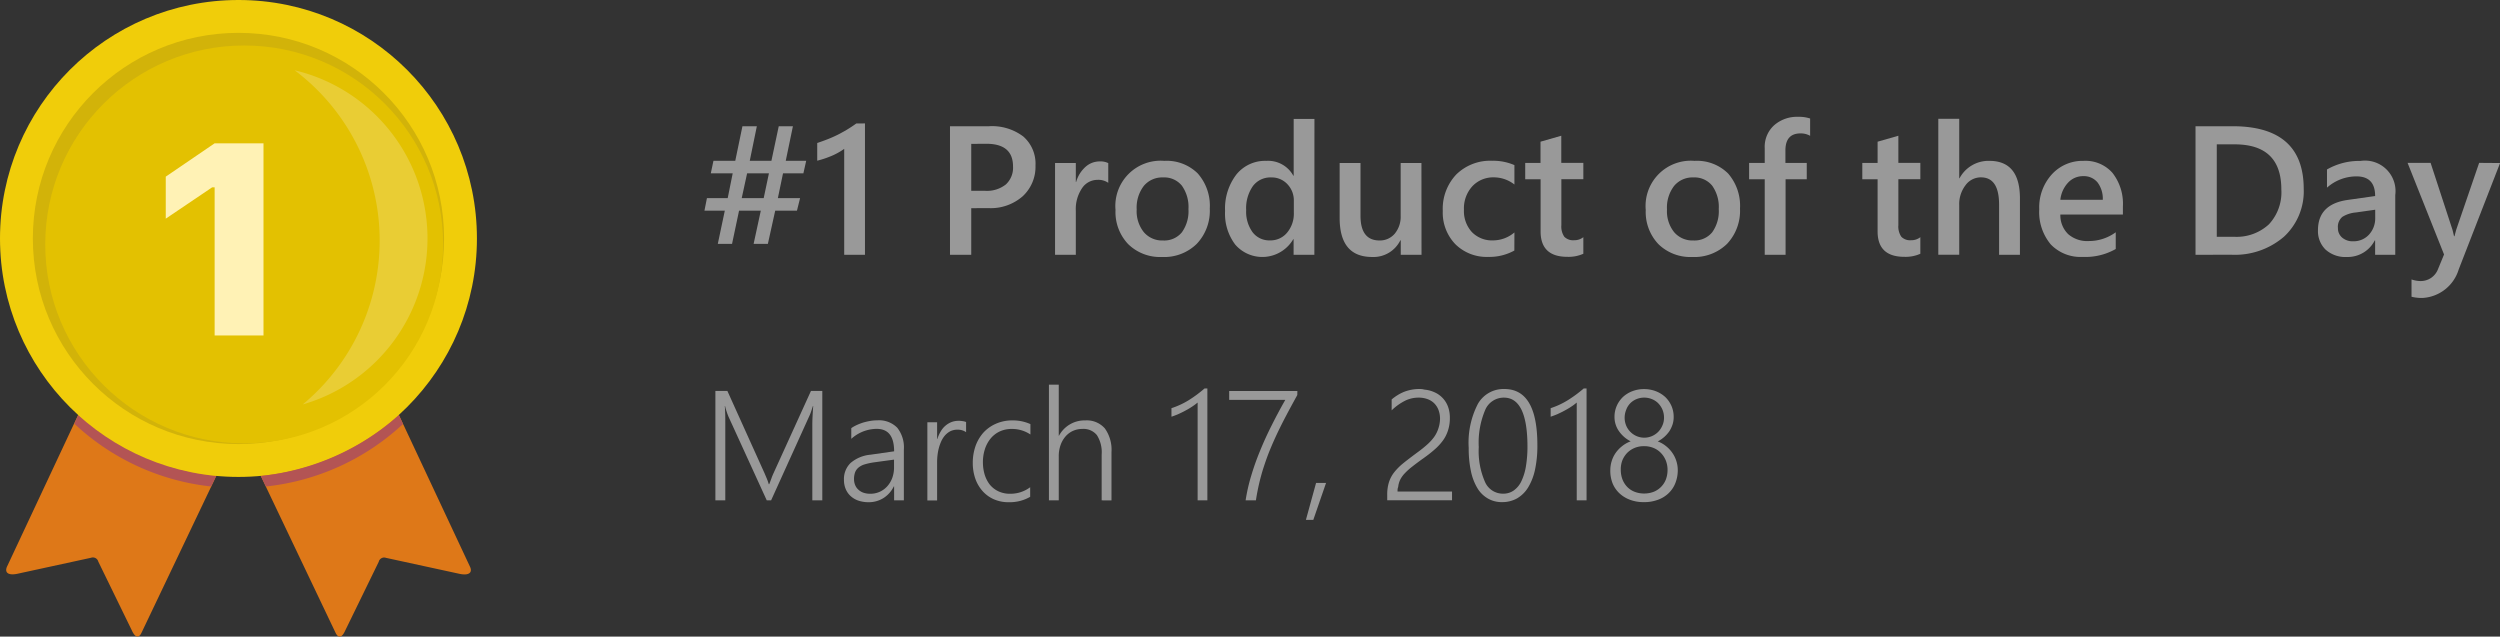 <svg id="Layer_1" data-name="Layer 1" xmlns="http://www.w3.org/2000/svg" viewBox="0 0 31.053 7.907"><rect x="0" y="0" width="31.053" height="7.907" fill="#333333" stroke="none"/><defs><style>.cls-1{fill:#de7818;}.cls-2{fill:#b35454;}.cls-3{fill:#f0cd0a;}.cls-4{fill:#d2b309;}.cls-5{fill:#e3c101;}.cls-6{fill:#fff2b5;fill-rule:evenodd;}.cls-7{fill:#fff;fill-opacity:0.2;}.cls-8{fill:#999;}</style></defs><title>product-hunt</title><path class="cls-1" d="M3.693,18.668,2.563,21.078c-.036.073.002.119.121.096l.92-.2a.069.069,0,0,1,.088.042l.002.006.414.849c.04.091.085.11.121.038l1.203-2.523Zm3.485,0,1.13,2.411c.038.073-.002.119-.121.096l-.92-.2a.069.069,0,0,0-.088.043l-.001.005-.414.849c-.04.091-.083.11-.121.038l-1.203-2.523Z" transform="translate(-2.473 -14.046)"/><path class="cls-2" d="M5.096,20.088H5.088a2.948,2.948,0,0,1-1.686-.774l-.006-.006.052-.11c.002-.004.006.006.008.008a3.058,3.058,0,0,0,1.696.751l.006.002Z" transform="translate(-2.473 -14.046)"/><circle class="cls-3" cx="2.962" cy="2.962" r="2.962"/><circle class="cls-4" cx="2.962" cy="2.962" r="2.554"/><circle class="cls-5" cx="3.033" cy="3.036" r="2.471"/><path class="cls-6" d="M5.139,18.213H5.746V15.826H5.139l-.607.414V16.762l.576-.389h.031Z" transform="translate(-2.473 -14.046)"/><path class="cls-7" d="M6.133,14.919a2.147,2.147,0,0,1,.1,4.151,2.646,2.646,0,0,0-.1-4.151Z" transform="translate(-2.473 -14.046)"/><path class="cls-2" d="M5.775,20.088H5.783a2.958,2.958,0,0,0,1.69-.77l.006-.006-.052-.11c-.002-.004-.006.006-.008.008a3.057,3.057,0,0,1-1.7.747l-.006.002Z" transform="translate(-2.473 -14.046)"/><path class="cls-8" d="M12.487,16.043l-.035.156h-.253l-.064.308h.276l-.039.156h-.27l-.091.412h-.177l.089-.412h-.27l-.087.412h-.177l.087-.412H11.223l.031-.156h.258l.062-.308h-.272l.033-.156h.271l.089-.429h.179l-.088.429H12.055l.091-.429h.176l-.089.429Zm-.463.156h-.271l-.067.308h.273Z" transform="translate(-2.473 -14.046)"/><path class="cls-8" d="M13.217,15.579v1.632h-.258V15.895a.816.816,0,0,1-.151.085,1.211,1.211,0,0,1-.184.062v-.22c.043-.014.084-.029.125-.045s.08-.033.119-.052c.039-.019.078-.041.118-.064.04-.024.081-.051.123-.081Z" transform="translate(-2.473 -14.046)"/><path class="cls-8" d="M14.537,16.632v.579h-.264V15.614h.484a.642.642,0,0,1,.427.128.447.447,0,0,1,.151.36.498.498,0,0,1-.158.381.601.601,0,0,1-.428.148Zm0-.799v.583h.171a.378.378,0,0,0,.259-.079.282.282,0,0,0,.089-.223q0-.281-.328-.282Z" transform="translate(-2.473 -14.046)"/><path class="cls-8" d="M16.239,16.317a.215.215,0,0,0-.135-.037.23.23,0,0,0-.191.104.463.463,0,0,0-.077.282v.545h-.258V16.071h.258v.235h.004a.396.396,0,0,1,.117-.188.262.262,0,0,1,.175-.067.219.219,0,0,1,.107.021Z" transform="translate(-2.473 -14.046)"/><path class="cls-8" d="M16.907,17.238a.565.565,0,0,1-.421-.16.578.578,0,0,1-.157-.424.562.562,0,0,1,.606-.61.548.548,0,0,1,.416.157.606.606,0,0,1,.149.436.596.596,0,0,1-.161.437A.576.576,0,0,1,16.907,17.238Zm.012-.988a.296.296,0,0,0-.239.106.442.442,0,0,0-.088.292.415.415,0,0,0,.089.282.298.298,0,0,0,.238.103.283.283,0,0,0,.234-.101.448.448,0,0,0,.082-.289.454.454,0,0,0-.082-.291A.281.281,0,0,0,16.919,16.25Z" transform="translate(-2.473 -14.046)"/><path class="cls-8" d="M18.799,17.211h-.258v-.194h-.004a.445.445,0,0,1-.721.067.634.634,0,0,1-.126-.417.692.692,0,0,1,.14-.453.458.458,0,0,1,.373-.17.357.357,0,0,1,.335.185h.004v-.706h.258Zm-.255-.521v-.149a.29.29,0,0,0-.079-.206.264.264,0,0,0-.202-.085.271.271,0,0,0-.228.108.48.48,0,0,0-.083.299.431.431,0,0,0,.08.274.26.26,0,0,0,.214.101.267.267,0,0,0,.215-.097A.366.366,0,0,0,18.544,16.69Z" transform="translate(-2.473 -14.046)"/><path class="cls-8" d="M20.13,17.211H19.872v-.18h-.005a.372.372,0,0,1-.35.207q-.404,0-.404-.485v-.682h.259v.655q0,.307.237.307a.241.241,0,0,0,.188-.084.328.328,0,0,0,.074-.222v-.656h.258Z" transform="translate(-2.473 -14.046)"/><path class="cls-8" d="M21.283,17.158a.638.638,0,0,1-.324.079.552.552,0,0,1-.41-.159.564.564,0,0,1-.155-.412.619.619,0,0,1,.167-.452.6.6,0,0,1,.448-.171.657.657,0,0,1,.275.054v.241a.415.415,0,0,0-.254-.089.354.354,0,0,0-.269.111.406.406,0,0,0-.104.29.386.386,0,0,0,.099.279.349.349,0,0,0,.265.103.412.412,0,0,0,.263-.099Z" transform="translate(-2.473 -14.046)"/><path class="cls-8" d="M22.14,17.198a.447.447,0,0,1-.199.038q-.333,0-.332-.318v-.645H21.418v-.203h.19v-.264l.258-.074v.337H22.14v.203h-.273v.57a.224.224,0,0,0,.037.145.153.153,0,0,0,.122.043.179.179,0,0,0,.114-.038Z" transform="translate(-2.473 -14.046)"/><path class="cls-8" d="M23.494,17.238a.567.567,0,0,1-.422-.16.58.58,0,0,1-.157-.424.562.562,0,0,1,.606-.61.548.548,0,0,1,.417.157.61.61,0,0,1,.148.436.599.599,0,0,1-.16.437A.578.578,0,0,1,23.494,17.238Zm.012-.988a.296.296,0,0,0-.239.106.442.442,0,0,0-.088.292.415.415,0,0,0,.089.282.299.299,0,0,0,.238.103.285.285,0,0,0,.234-.101.448.448,0,0,0,.082-.289.454.454,0,0,0-.082-.291A.283.283,0,0,0,23.506,16.25Z" transform="translate(-2.473 -14.046)"/><path class="cls-8" d="M24.957,15.733a.235.235,0,0,0-.119-.03q-.188,0-.188.212v.155h.265v.203H24.652v.938h-.259v-.938h-.194v-.203h.194V15.886a.359.359,0,0,1,.118-.285.43.43,0,0,1,.295-.104.446.446,0,0,1,.151.021Z" transform="translate(-2.473 -14.046)"/><path class="cls-8" d="M26.326,17.198a.447.447,0,0,1-.199.038q-.333,0-.332-.318v-.645h-.19v-.203h.19v-.264l.258-.074v.337h.273v.203h-.273v.57a.224.224,0,0,0,.037.145.153.153,0,0,0,.122.043.179.179,0,0,0,.114-.038Z" transform="translate(-2.473 -14.046)"/><path class="cls-8" d="M27.563,17.211H27.304v-.624q0-.338-.226-.338a.235.235,0,0,0-.191.098.384.384,0,0,0-.078.25v.613h-.26v-1.688h.26V16.26h.004a.408.408,0,0,1,.37-.216q.379,0,.38.464Z" transform="translate(-2.473 -14.046)"/><path class="cls-8" d="M28.842,16.711h-.777a.327.327,0,0,0,.098.244.36.36,0,0,0,.255.085.562.562,0,0,0,.335-.109v.208a.763.763,0,0,1-.411.098.512.512,0,0,1-.396-.155.625.625,0,0,1-.143-.437.608.608,0,0,1,.157-.434.516.516,0,0,1,.392-.167.447.447,0,0,1,.361.15.623.623,0,0,1,.129.417Zm-.25-.183a.334.334,0,0,0-.065-.216.219.219,0,0,0-.178-.078.251.251,0,0,0-.189.082.369.369,0,0,0-.095.212Z" transform="translate(-2.473 -14.046)"/><path class="cls-8" d="M29.744,17.211V15.614h.461q.882,0,.883.778a.769.769,0,0,1-.245.594.935.935,0,0,1-.657.224Zm.264-1.372v1.148h.212a.592.592,0,0,0,.435-.154.583.583,0,0,0,.155-.434q0-.56-.58-.56Z" transform="translate(-2.473 -14.046)"/><path class="cls-8" d="M32.225,17.211h-.25v-.178h-.005a.377.377,0,0,1-.346.205.367.367,0,0,1-.264-.091.32.32,0,0,1-.095-.242c0-.215.123-.341.371-.376l.339-.048q0-.244-.231-.244a.549.549,0,0,0-.367.14v-.226a.804.804,0,0,1,.416-.106.379.379,0,0,1,.432.425Zm-.249-.56-.239.034a.379.379,0,0,0-.168.054.159.159,0,0,0-.056.139.15.15,0,0,0,.052.119.199.199,0,0,0,.139.046.257.257,0,0,0,.195-.083.298.298,0,0,0,.077-.209Z" transform="translate(-2.473 -14.046)"/><path class="cls-8" d="M33.527,16.071,33.013,17.393a.499.499,0,0,1-.45.354.534.534,0,0,1-.136-.015v-.215a.354.354,0,0,0,.111.02.229.229,0,0,0,.216-.143l.077-.187-.453-1.138h.286l.271.829c.003.01.01.038.02.082h.006c.004-.017.011-.043.021-.08l.285-.831Z" transform="translate(-2.473 -14.046)"/><path class="cls-8" d="M12.563,20.261V19.322c0-.048.003-.125.011-.232h-.004c-.009.028-.017.053-.024.074a.489.489,0,0,1-.021.051l-.474,1.046h-.054l-.475-1.039a.844.844,0,0,1-.043-.133h-.003c.002.029.004.062.005.099.001.037.001.079.001.124v.949h-.123V18.902h.149l.461,1.021.028.066a.675.675,0,0,1,.025.071h.006L12.054,19.991c.007-.021.016-.043.027-.067l.465-1.022h.141V20.261Z" transform="translate(-2.473 -14.046)"/><path class="cls-8" d="M13.579,20.261v-.173H13.575a.354.354,0,0,1-.129.145.343.343,0,0,1-.186.051.393.393,0,0,1-.126-.02.278.278,0,0,1-.096-.057.246.246,0,0,1-.061-.088.29.29,0,0,1-.021-.112.277.277,0,0,1,.082-.21.44.44,0,0,1,.247-.103l.294-.042c0-.187-.072-.279-.217-.279a.474.474,0,0,0-.315.124V19.364a.423.423,0,0,1,.069-.039.696.696,0,0,1,.081-.031.824.824,0,0,1,.088-.02.54.54,0,0,1,.087-.007.316.316,0,0,1,.245.091.391.391,0,0,1,.083.271v.632Zm-.25-.472a.78.78,0,0,0-.112.024.221.221,0,0,0-.077.038.148.148,0,0,0-.045.06.24.24,0,0,0-.014.088.189.189,0,0,0,.014.072.153.153,0,0,0,.04.057.176.176,0,0,0,.063.038.255.255,0,0,0,.085.013.278.278,0,0,0,.211-.093.317.317,0,0,0,.062-.104.379.379,0,0,0,.022-.131v-.096Z" transform="translate(-2.473 -14.046)"/><path class="cls-8" d="M14.473,19.414a.183.183,0,0,0-.11-.031.198.198,0,0,0-.085.019.238.238,0,0,0-.065.05.304.304,0,0,0-.047.072.532.532,0,0,0-.031.086.647.647,0,0,0-.017.09.777.777,0,0,0-.005.087v.475H13.992v-.971h.121v.208h.003a.431.431,0,0,1,.043-.096.268.268,0,0,1,.134-.115.247.247,0,0,1,.085-.015.29.29,0,0,1,.053.004.182.182,0,0,1,.042.011Z" transform="translate(-2.473 -14.046)"/><path class="cls-8" d="M15.269,20.217a.503.503,0,0,1-.262.067.446.446,0,0,1-.188-.036.405.405,0,0,1-.142-.103.462.462,0,0,1-.09-.155.598.598,0,0,1-.031-.195.631.631,0,0,1,.033-.205.511.511,0,0,1,.097-.168.461.461,0,0,1,.156-.112.495.495,0,0,1,.21-.042.524.524,0,0,1,.22.046v.129a.407.407,0,0,0-.23-.069.349.349,0,0,0-.153.032.328.328,0,0,0-.113.089.407.407,0,0,0-.07.132.523.523,0,0,0-.024.16.534.534,0,0,0,.02.148.391.391,0,0,0,.062.126.308.308,0,0,0,.107.086.334.334,0,0,0,.151.032.407.407,0,0,0,.247-.081Z" transform="translate(-2.473 -14.046)"/><path class="cls-8" d="M16.157,20.261v-.57a.395.395,0,0,0-.059-.24.214.214,0,0,0-.183-.077.275.275,0,0,0-.112.023.268.268,0,0,0-.093.068.328.328,0,0,0-.063.108.415.415,0,0,0-.023.145v.543h-.122V18.824h.122v.634h.003a.36.36,0,0,1,.326-.19.297.297,0,0,1,.244.1.456.456,0,0,1,.082.294v.6Z" transform="translate(-2.473 -14.046)"/><path class="cls-8" d="M17.349,20.261V19.046a.723.723,0,0,1-.075.055c-.027.018-.055.034-.084.049-.029.016-.058.029-.086.042-.029.012-.055.022-.08.03V19.116a.988.988,0,0,0,.214-.099,1.564,1.564,0,0,0,.197-.146h.035V20.261Z" transform="translate(-2.473 -14.046)"/><path class="cls-8" d="M18.587,18.953q-.073.132-.135.249c-.041.078-.079.153-.114.227q-.051.108-.093.211c-.028.068-.052.137-.074.204s-.041.136-.057.204c-.016.069-.03.14-.041.213h-.128a2.215,2.215,0,0,1,.069-.304q.046-.155.111-.313c.043-.105.091-.211.145-.317.053-.106.109-.211.168-.314h-.697v-.11h.847Z" transform="translate(-2.473 -14.046)"/><path class="cls-8" d="M18.786,20.503h-.092l.126-.458h.124Z" transform="translate(-2.473 -14.046)"/><path class="cls-8" d="M20.36,19.25a.314.314,0,0,0-.02-.114.237.237,0,0,0-.055-.083.226.226,0,0,0-.085-.051.316.316,0,0,0-.108-.017.376.376,0,0,0-.175.043.681.681,0,0,0-.158.115v-.135a.568.568,0,0,1,.157-.096.523.523,0,0,1,.192-.034c.012,0,.022.001.033.002l.03.006a.381.381,0,0,1,.128.036.313.313,0,0,1,.161.178.398.398,0,0,1,.022.136.486.486,0,0,1-.023.156.432.432,0,0,1-.064.127.671.671,0,0,1-.102.11,1.552,1.552,0,0,1-.132.104c-.055.039-.102.074-.14.104a.806.806,0,0,0-.097.086.329.329,0,0,0-.059.082.272.272,0,0,0-.025.091.088.088,0,0,0-.007.026.276.276,0,0,0-.001.029h.677v.109h-.805v-.065a.512.512,0,0,1,.021-.158.397.397,0,0,1,.066-.125.733.733,0,0,1,.117-.116c.047-.038.104-.081.17-.13a1.495,1.495,0,0,0,.119-.095.603.603,0,0,0,.088-.095.384.384,0,0,0,.053-.104A.407.407,0,0,0,20.36,19.25Z" transform="translate(-2.473 -14.046)"/><path class="cls-8" d="M21.13,20.283a.343.343,0,0,1-.174-.044.363.363,0,0,1-.131-.128.675.675,0,0,1-.081-.211,1.355,1.355,0,0,1-.028-.291,1.05,1.05,0,0,1,.114-.546.366.366,0,0,1,.329-.185q.41,0,.41.696a1.415,1.415,0,0,1-.029.305.72.72,0,0,1-.086.222.397.397,0,0,1-.138.136A.377.377,0,0,1,21.13,20.283Zm.022-1.298a.25.25,0,0,0-.231.153,1.04,1.04,0,0,0-.08.461.95.95,0,0,0,.077.432.242.242,0,0,0,.226.147.223.223,0,0,0,.129-.038.294.294,0,0,0,.095-.112.686.686,0,0,0,.058-.185,1.497,1.497,0,0,0,.02-.253C21.445,19.186,21.347,18.985,21.153,18.985Z" transform="translate(-2.473 -14.046)"/><path class="cls-8" d="M22.058,20.261V19.046a.665.665,0,0,1-.074.055c-.027.018-.056.034-.084.049-.029.016-.058.029-.086.042-.029.012-.056.022-.08.03V19.116a.981.981,0,0,0,.213-.099,1.609,1.609,0,0,0,.198-.146H22.18V20.261Z" transform="translate(-2.473 -14.046)"/><path class="cls-8" d="M22.475,19.882a.38.38,0,0,1,.017-.108.36.36,0,0,1,.048-.1.386.386,0,0,1,.08-.085.366.366,0,0,1,.108-.061.396.396,0,0,1-.146-.127.304.304,0,0,1-.055-.176.341.341,0,0,1,.028-.138.349.349,0,0,1,.077-.11.358.358,0,0,1,.117-.072.398.398,0,0,1,.146-.026.404.404,0,0,1,.147.027.368.368,0,0,1,.117.073.346.346,0,0,1,.076.11.339.339,0,0,1,.027.137.292.292,0,0,1-.014.093.368.368,0,0,1-.04.084.398.398,0,0,1-.144.126.355.355,0,0,1,.106.061.376.376,0,0,1,.078.085.36.36,0,0,1,.048.1.38.38,0,0,1,.017.108.433.433,0,0,1-.031.166.348.348,0,0,1-.086.126.372.372,0,0,1-.133.08.479.479,0,0,1-.171.028.472.472,0,0,1-.169-.028.39.39,0,0,1-.133-.08.351.351,0,0,1-.087-.126A.426.426,0,0,1,22.475,19.882Zm.13-.002a.339.339,0,0,0,.021.121.28.28,0,0,0,.06.094.257.257,0,0,0,.092.06.323.323,0,0,0,.118.021.328.328,0,0,0,.117-.021.271.271,0,0,0,.152-.153.339.339,0,0,0,.021-.121.311.311,0,0,0-.021-.113.29.29,0,0,0-.06-.094.259.259,0,0,0-.091-.063.3.3,0,0,0-.12-.023.295.295,0,0,0-.115.021.288.288,0,0,0-.093.061.299.299,0,0,0-.061.093A.315.315,0,0,0,22.605,19.88Zm.048-.646a.252.252,0,0,0,.019.098.243.243,0,0,0,.052.078.242.242,0,0,0,.268.053.251.251,0,0,0,.078-.053.258.258,0,0,0,.052-.079.231.231,0,0,0,.02-.097.253.253,0,0,0-.019-.099.258.258,0,0,0-.052-.079.229.229,0,0,0-.078-.052.254.254,0,0,0-.194 0.0.231.231,0,0,0-.078.053.226.226,0,0,0-.049.08A.266.266,0,0,0,22.653,19.233Z" transform="translate(-2.473 -14.046)"/></svg>